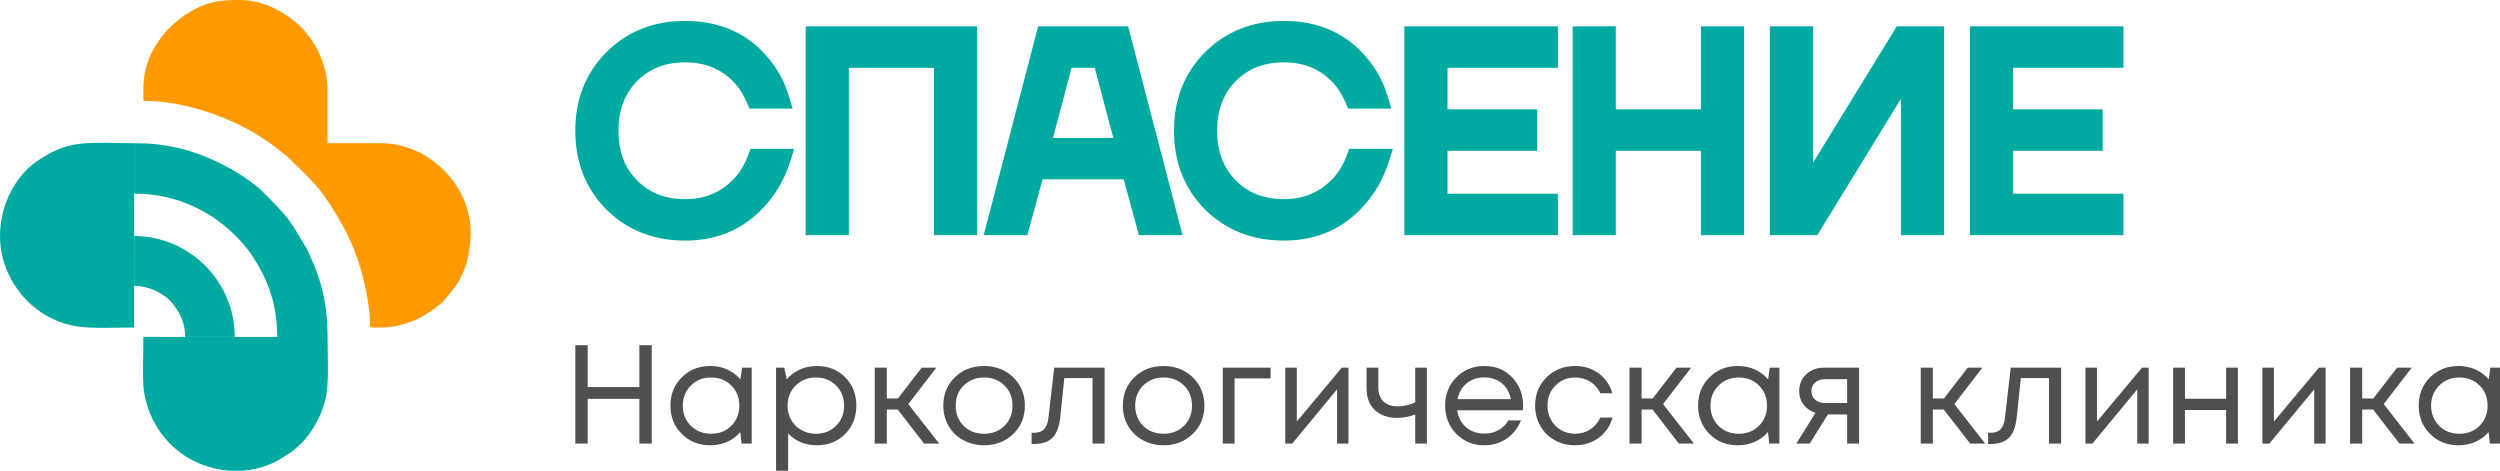 <?xml version="1.0" encoding="UTF-8"?> <svg xmlns="http://www.w3.org/2000/svg" width="239" height="45" viewBox="0 0 239 45" fill="none"><g clip-path="url(#clip0_3_2)"><path d="M13.709 8.325V9.633C17.228 9.633 21.371 10.954 24.313 12.715C24.893 13.063 25.419 13.415 25.978 13.802L27.481 14.982C30.234 17.666 30.817 18.099 32.874 21.765L33.331 22.685C33.899 23.814 34.437 25.439 34.754 26.697C35.012 27.726 35.38 29.693 35.366 30.832C35.359 31.399 35.286 31.307 36.403 31.307C38.747 31.307 40.789 30.259 42.405 28.78L43.369 27.611C44.497 26.123 45 24.238 45 22.225C45 18.971 42.938 16.006 40.072 14.564C39.274 14.162 37.838 13.693 36.678 13.693H31.314V8.532C31.314 7.196 30.933 6.092 30.53 5.121C30.223 4.385 29.407 3.212 28.822 2.632C27.387 1.207 25.17 0 22.992 0C21.323 0 20.205 0.08 18.729 0.826C15.906 2.251 13.709 5.144 13.709 8.325Z" fill="#FF9900"></path><path d="M12.819 27.317L12.822 22.568L12.821 18.51L12.818 13.693C11.274 13.693 8.87 13.569 7.515 13.758C5.969 13.972 4.877 14.515 3.653 15.329C0.769 17.248 -0.692 21.348 0.321 24.885C1.255 28.147 4.023 30.741 7.469 31.22C8.963 31.428 11.162 31.307 12.814 31.307L12.819 27.317Z" fill="#00AAA0"></path><path d="M31.314 32.222L26.5 32.214H22.443H17.697L13.709 32.202C13.709 33.627 13.572 36.309 13.777 37.501C14.568 42.1 18.19 44.744 21.948 45H23.158C24.416 44.913 25.657 44.553 26.779 43.903L27.986 43.114C28.146 42.988 28.201 42.906 28.347 42.788C29.771 41.642 30.964 39.445 31.228 37.551C31.434 36.06 31.314 33.87 31.314 32.222Z" fill="#00AAA0"></path><path d="M12.82 18.509C17.076 18.509 20.355 20.377 22.494 22.517C23.059 23.083 23.591 23.673 24.039 24.344C25.665 26.776 26.5 29.144 26.5 32.213L31.314 32.221C31.314 29.662 30.948 27.638 30.057 25.409L29.361 23.836C27.648 20.976 27.735 20.977 25.349 18.56C23.377 16.564 19.835 14.785 17.037 14.148C15.649 13.831 14.503 13.693 12.818 13.693L12.82 18.509Z" fill="#00AAA0"></path><path d="M12.82 27.316C13.456 27.316 14.328 27.536 14.787 27.751C15.454 28.063 16.067 28.471 16.519 29.045C17.242 29.961 17.697 30.868 17.697 32.213H22.443C22.443 26.908 18.107 22.568 12.822 22.568L12.82 27.316Z" fill="#00AAA0"></path><path d="M58.779 19.538C56.971 17.705 56.066 15.382 56.066 12.572C56.066 9.761 56.975 7.443 58.792 5.618C60.609 3.794 62.906 2.881 65.68 2.881C68.788 2.881 71.239 3.999 73.029 6.234C73.82 7.195 74.4 8.303 74.768 9.561H72.397C72.029 8.687 71.563 7.945 71.001 7.333C69.613 5.851 67.84 5.107 65.68 5.107C63.556 5.107 61.816 5.797 60.465 7.177C59.112 8.556 58.436 10.355 58.436 12.572C58.436 14.79 59.112 16.587 60.465 17.966C61.816 19.345 63.556 20.036 65.68 20.036C67.875 20.036 69.693 19.232 71.133 17.626C71.712 16.963 72.178 16.151 72.528 15.191H74.9C74.478 16.552 73.864 17.731 73.055 18.726C71.212 21.082 68.754 22.262 65.68 22.262C62.906 22.262 60.606 21.353 58.779 19.538ZM78.061 21.738V3.405H92.68V21.738H90.308V5.631H80.43V21.738H78.061ZM95.314 21.738L100.055 3.405H107.298L112.04 21.738H109.669L108.22 16.369H99.133L97.684 21.738H95.314ZM99.66 14.143H107.693L105.454 5.631H101.899L99.66 14.143ZM115.938 19.538C114.13 17.705 113.225 15.382 113.225 12.572C113.225 9.761 114.134 7.443 115.952 5.618C117.768 3.794 120.065 2.881 122.839 2.881C125.947 2.881 128.398 3.999 130.189 6.234C130.978 7.195 131.558 8.303 131.927 9.561H129.556C129.188 8.687 128.722 7.945 128.16 7.333C126.774 5.851 124.999 5.107 122.839 5.107C120.715 5.107 118.976 5.797 117.624 7.177C116.272 8.556 115.595 10.355 115.595 12.572C115.595 14.79 116.272 16.587 117.624 17.966C118.976 19.345 120.715 20.036 122.839 20.036C125.034 20.036 126.852 19.232 128.292 17.626C128.871 16.963 129.337 16.151 129.688 15.191H132.059C131.637 16.552 131.023 17.731 130.214 18.726C128.371 21.082 125.912 22.262 122.839 22.262C120.065 22.262 117.765 21.353 115.938 19.538ZM135.22 21.738V3.405H148.126V5.631H137.591V11.393H146.151V13.619H137.591V19.512H148.126V21.738H135.22ZM151.287 21.738V3.405H153.658V11.393H163.536V3.405H165.906V21.738H163.536V13.619H153.658V21.738H151.287ZM170.121 21.738V3.405H172.491V18.465L172.465 18.726H172.518L181.842 3.405H185.003V21.738H182.632V6.679L182.659 6.418H182.607L173.282 21.738H170.121ZM189.218 21.738V3.405H202.125V5.631H191.589V11.393H200.149V13.619H191.589V19.512H202.125V21.738H189.218Z" fill="#00AAA0"></path><path d="M57.973 20.035C56.981 19.037 56.237 17.906 55.741 16.642C55.247 15.384 55 14.003 55 12.5C55 10.993 55.247 9.612 55.743 8.357C56.245 7.095 56.993 5.967 57.989 4.975C58.985 3.984 60.115 3.239 61.377 2.742C62.63 2.247 64.005 2 65.502 2C67.182 2 68.694 2.304 70.036 2.911C71.384 3.522 72.551 4.435 73.534 5.648C73.967 6.168 74.344 6.733 74.664 7.34C74.98 7.94 75.239 8.582 75.441 9.263L75.772 10.384H71.65L71.424 9.851C71.257 9.459 71.069 9.099 70.863 8.771C70.656 8.445 70.433 8.152 70.194 7.895C69.585 7.251 68.895 6.767 68.121 6.446C67.343 6.123 66.47 5.962 65.502 5.962C64.547 5.962 63.684 6.113 62.919 6.414C62.164 6.711 61.491 7.158 60.903 7.753C60.313 8.351 59.87 9.039 59.576 9.816C59.276 10.605 59.126 11.501 59.126 12.5C59.126 13.499 59.276 14.393 59.576 15.184C59.87 15.961 60.313 16.65 60.903 17.247C61.491 17.842 62.164 18.288 62.919 18.586C63.686 18.887 64.547 19.038 65.502 19.038C66.483 19.038 67.372 18.864 68.167 18.515C68.957 18.17 69.669 17.645 70.305 16.943C70.814 16.365 71.225 15.651 71.538 14.8L71.751 14.226H75.924L75.569 15.361C75.343 16.087 75.063 16.767 74.729 17.402C74.392 18.041 74.005 18.631 73.566 19.167C72.559 20.439 71.381 21.396 70.033 22.037C68.682 22.679 67.172 23 65.502 23C64.007 23 62.629 22.754 61.373 22.262C60.111 21.768 58.979 21.028 57.98 20.042L57.973 20.035ZM57.369 16.007C57.778 17.046 58.391 17.978 59.208 18.799C60.036 19.616 60.971 20.228 62.01 20.635C63.057 21.045 64.221 21.25 65.502 21.25C66.909 21.25 68.169 20.985 69.28 20.458C70.388 19.93 71.362 19.135 72.199 18.073L72.209 18.06C72.579 17.608 72.903 17.117 73.181 16.587C73.285 16.39 73.383 16.186 73.475 15.976H72.951C72.593 16.789 72.15 17.497 71.62 18.098L71.613 18.105C70.808 18.995 69.892 19.665 68.864 20.116C67.841 20.564 66.72 20.789 65.502 20.789C64.331 20.789 63.258 20.597 62.283 20.213C61.297 19.826 60.422 19.244 59.657 18.47C58.894 17.698 58.321 16.807 57.939 15.799C57.562 14.804 57.373 13.703 57.373 12.5C57.373 11.297 57.562 10.196 57.939 9.201C58.321 8.193 58.894 7.302 59.657 6.53C60.422 5.756 61.297 5.174 62.283 4.787C63.258 4.403 64.331 4.211 65.502 4.211C66.697 4.211 67.794 4.418 68.792 4.832C69.794 5.248 70.687 5.872 71.467 6.699L71.471 6.706C71.793 7.054 72.083 7.433 72.342 7.842C72.501 8.093 72.649 8.357 72.787 8.634H73.35C73.277 8.471 73.198 8.31 73.117 8.153C72.855 7.66 72.545 7.195 72.187 6.763L72.18 6.752C71.371 5.751 70.416 5.001 69.317 4.504C68.206 4.002 66.935 3.751 65.502 3.751C64.221 3.751 63.058 3.956 62.013 4.369C60.977 4.777 60.046 5.392 59.222 6.212C58.4 7.03 57.782 7.96 57.373 8.997V9C56.96 10.048 56.752 11.215 56.752 12.5C56.752 13.789 56.959 14.958 57.369 16.007ZM77.023 21.605V2.52H93.413V22.48H89.286V6.482H81.149V22.48H77.023V21.605ZM78.775 4.271V20.73H79.396V4.731H91.04V20.73H91.66V4.271H78.775ZM94.329 21.386L99.247 2.52H107.849L113.053 22.48H108.878L107.428 17.147H99.668L98.218 22.48H94.044L94.329 21.386ZM100.596 4.271L96.305 20.73H96.878L98.329 15.397H108.768L110.218 20.73H110.791L106.5 4.271H100.596ZM100.662 13.186H106.434L104.656 6.482H102.44L100.662 13.186ZM107.57 14.936H98.39L101.095 4.731H106.001L108.707 14.936H107.57ZM115.206 20.035C114.214 19.038 113.47 17.906 112.974 16.642C112.48 15.384 112.233 14.003 112.233 12.5C112.233 10.996 112.48 9.616 112.976 8.362V8.357C113.474 7.098 114.223 5.969 115.222 4.975C116.217 3.984 117.348 3.239 118.609 2.742C119.863 2.247 121.238 2 122.735 2C124.415 2 125.926 2.304 127.269 2.911C128.617 3.522 129.785 4.435 130.767 5.648C131.2 6.168 131.577 6.734 131.897 7.341C132.213 7.941 132.473 8.582 132.674 9.263L133.004 10.384H128.883L128.657 9.851C128.49 9.459 128.302 9.099 128.095 8.77C127.889 8.445 127.667 8.152 127.429 7.895C126.818 7.251 126.127 6.767 125.354 6.446C124.576 6.123 123.702 5.962 122.735 5.962C121.78 5.962 120.919 6.113 120.152 6.414C119.397 6.711 118.725 7.158 118.136 7.753C116.952 8.952 116.358 10.535 116.358 12.5C116.358 14.465 116.952 16.048 118.136 17.247C118.724 17.842 119.397 18.288 120.153 18.586C120.919 18.887 121.781 19.038 122.735 19.038C123.715 19.038 124.604 18.864 125.4 18.515C126.188 18.17 126.902 17.645 127.538 16.943C128.047 16.365 128.459 15.651 128.771 14.8L128.984 14.226H133.157L132.802 15.361C132.576 16.087 132.296 16.767 131.962 17.401C131.625 18.041 131.236 18.631 130.798 19.167C129.792 20.439 128.615 21.396 127.266 22.037C125.917 22.679 124.405 23 122.735 23C121.24 23 119.862 22.754 118.606 22.262C117.344 21.768 116.212 21.028 115.213 20.042L115.206 20.035ZM114.602 16.005C115.011 17.046 115.624 17.978 116.441 18.799C117.269 19.616 118.204 20.228 119.243 20.635C120.29 21.045 121.454 21.25 122.735 21.25C124.142 21.25 125.402 20.985 126.513 20.458C127.621 19.93 128.595 19.134 129.432 18.073L129.442 18.06C129.812 17.608 130.136 17.117 130.415 16.587C130.519 16.389 130.616 16.186 130.709 15.976H130.183C129.827 16.789 129.383 17.497 128.852 18.098L128.846 18.105C128.041 18.995 127.125 19.665 126.099 20.116C125.074 20.564 123.953 20.789 122.735 20.789C121.564 20.789 120.491 20.597 119.516 20.214C118.532 19.826 117.656 19.244 116.89 18.47C115.368 16.93 114.606 14.939 114.606 12.5C114.606 10.061 115.368 8.07 116.89 6.53C117.656 5.756 118.532 5.174 119.516 4.787C120.491 4.403 121.564 4.211 122.735 4.211C123.93 4.211 125.028 4.418 126.025 4.832C127.027 5.248 127.92 5.872 128.7 6.699L128.704 6.706C129.025 7.054 129.316 7.433 129.574 7.84C129.734 8.092 129.882 8.357 130.02 8.634H130.583C130.51 8.471 130.433 8.311 130.35 8.154C130.09 7.66 129.778 7.195 129.42 6.763L129.413 6.752C128.605 5.751 127.65 5.001 126.55 4.504C125.439 4.002 124.168 3.751 122.735 3.751C121.454 3.751 120.291 3.956 119.246 4.369C118.209 4.777 117.279 5.392 116.455 6.212C115.634 7.029 115.018 7.96 114.606 9C114.192 10.046 113.985 11.214 113.985 12.5C113.985 13.789 114.192 14.958 114.602 16.005ZM134.256 21.605V2.52H148.932V6.482H138.382V10.455H146.953V14.415H138.382V18.518H148.932V22.48H134.256V21.605ZM136.008 4.271V20.73H147.179V20.269H136.629V12.666H145.201V12.204H136.629V4.731H147.179V4.271H136.008ZM150.344 21.605V2.52H154.47V10.455H162.609V2.52H166.735V22.48H162.609V14.415H154.47V22.48H150.344V21.605ZM152.097 4.271V20.73H152.718V12.666H164.361V20.73H164.983V4.271H164.361V12.204H152.718V4.271H152.097ZM169.201 21.605V2.52H173.328V15.557L181.327 2.52H185.856V22.48H181.73V9.444L173.732 22.48H169.201V21.605ZM170.955 4.271V20.73H172.755L182.091 5.512H183.6L183.482 6.664V20.73H184.104V4.271H182.304L172.967 19.489H171.46L171.575 18.337V4.271H170.955ZM188.324 21.605V2.52H203V6.482H192.45V10.455H201.021V14.415H192.45V18.518H203V22.48H188.324V21.605ZM190.076 4.271V20.73H201.248V20.269H190.698V12.666H199.269V12.204H190.698V4.731H201.248V4.271H190.076Z" fill="#00AAA0"></path><path opacity="0.8" d="M61.125 33H62.309V42.407H61.125V38.134H56.184V42.407H55V33H56.184V37.005H61.125V33ZM70.938 35.151H71.862V42.407H70.896L70.774 41.305C70.43 41.709 70.009 42.019 69.514 42.239C69.021 42.458 68.479 42.568 67.889 42.568C66.809 42.568 65.906 42.208 65.181 41.486C64.454 40.765 64.092 39.862 64.092 38.779C64.092 37.695 64.454 36.792 65.181 36.071C65.906 35.35 66.809 34.99 67.889 34.99C68.488 34.99 69.034 35.101 69.528 35.325C70.022 35.55 70.443 35.863 70.788 36.266L70.938 35.151ZM66.038 40.7C66.555 41.211 67.203 41.466 67.984 41.466C68.764 41.466 69.407 41.211 69.917 40.7C70.425 40.19 70.679 39.549 70.679 38.779C70.679 38.008 70.425 37.367 69.917 36.857C69.407 36.346 68.764 36.09 67.984 36.09C67.203 36.09 66.556 36.349 66.044 36.863C65.531 37.379 65.276 38.017 65.276 38.779C65.276 39.54 65.53 40.181 66.038 40.7ZM78.082 34.99C79.18 34.99 80.085 35.347 80.798 36.064C81.509 36.78 81.866 37.686 81.866 38.779C81.866 39.862 81.509 40.765 80.798 41.486C80.085 42.208 79.18 42.568 78.082 42.568C76.975 42.568 76.063 42.192 75.347 41.44V45H74.19V35.151H74.98L75.21 36.266C75.555 35.863 75.975 35.55 76.47 35.325C76.965 35.101 77.501 34.99 78.082 34.99ZM78 41.466C78.78 41.466 79.425 41.211 79.933 40.7C80.441 40.19 80.695 39.549 80.695 38.779C80.695 38.008 80.441 37.367 79.933 36.857C79.425 36.346 78.78 36.09 78 36.09C77.22 36.09 76.574 36.349 76.061 36.863C75.549 37.379 75.292 38.017 75.292 38.779C75.292 39.28 75.408 39.736 75.64 40.149C75.871 40.561 76.195 40.884 76.613 41.116C77.03 41.35 77.492 41.466 78 41.466ZM88.343 42.407L85.826 39.154H84.778V42.407H83.622V35.151H84.778V38.094H85.84L88.113 35.151H89.514L86.834 38.631L89.787 42.407H88.343ZM94.075 42.568C93.348 42.568 92.685 42.404 92.087 42.078C91.488 41.75 91.02 41.298 90.684 40.72C90.349 40.143 90.181 39.496 90.181 38.779C90.181 37.686 90.551 36.78 91.29 36.064C92.03 35.347 92.957 34.99 94.075 34.99C94.808 34.99 95.472 35.152 96.067 35.479C96.661 35.807 97.129 36.259 97.469 36.837C97.809 37.414 97.979 38.061 97.979 38.779C97.979 39.862 97.607 40.765 96.863 41.486C96.12 42.208 95.19 42.568 94.075 42.568ZM92.127 40.713C92.644 41.215 93.296 41.466 94.08 41.466C94.865 41.466 95.514 41.212 96.027 40.707C96.539 40.2 96.796 39.558 96.796 38.779C96.796 37.999 96.539 37.356 96.027 36.85C95.514 36.345 94.865 36.09 94.08 36.09C93.296 36.09 92.647 36.345 92.134 36.85C91.622 37.356 91.365 37.999 91.365 38.779C91.365 39.558 91.619 40.203 92.127 40.713ZM100.782 35.151H105.601V42.407H104.444V36.145H101.749L101.369 39.813C101.268 40.772 101.018 41.45 100.62 41.849C100.22 42.248 99.622 42.447 98.823 42.447H98.619V41.372H98.877C99.295 41.372 99.613 41.254 99.83 41.016C100.048 40.778 100.185 40.4 100.238 39.88L100.782 35.151ZM111.235 42.568C110.51 42.568 109.847 42.404 109.248 42.078C108.65 41.75 108.182 41.298 107.846 40.72C107.51 40.143 107.342 39.496 107.342 38.779C107.342 37.686 107.712 36.78 108.452 36.064C109.191 35.347 110.119 34.99 111.235 34.99C111.97 34.99 112.634 35.152 113.228 35.479C113.823 35.807 114.291 36.259 114.631 36.837C114.971 37.414 115.14 38.061 115.14 38.779C115.14 39.862 114.769 40.765 114.025 41.486C113.28 42.208 112.35 42.568 111.235 42.568ZM109.289 40.713C109.806 41.215 110.456 41.466 111.242 41.466C112.027 41.466 112.676 41.212 113.187 40.707C113.701 40.2 113.956 39.558 113.956 38.779C113.956 37.999 113.701 37.356 113.187 36.85C112.676 36.345 112.027 36.09 111.242 36.09C110.456 36.09 109.809 36.345 109.296 36.85C108.783 37.356 108.526 37.999 108.526 38.779C108.526 39.558 108.78 40.203 109.289 40.713ZM121.469 35.151V36.172H118.025V42.407H116.896V35.151H121.469ZM128.273 35.151H128.913V42.407H127.825V37.219L123.537 42.407H122.87V35.151H123.974V40.296L128.273 35.151ZM135.296 35.151H136.413V42.407H135.296V39.624C134.734 39.84 134.149 39.948 133.541 39.948C132.669 39.948 131.968 39.7 131.438 39.202C130.907 38.704 130.641 38.008 130.641 37.113V35.151H131.77V37.032C131.77 37.614 131.932 38.061 132.255 38.376C132.577 38.689 133.038 38.846 133.636 38.846C134.208 38.846 134.761 38.716 135.296 38.456V35.151ZM145.612 38.806C145.612 38.903 145.603 39.042 145.585 39.222H139.311C139.402 39.893 139.683 40.434 140.155 40.841C140.626 41.249 141.207 41.453 141.896 41.453C142.404 41.453 142.856 41.344 143.251 41.124C143.646 40.904 143.961 40.593 144.196 40.19H145.408C145.099 40.942 144.637 41.527 144.019 41.944C143.403 42.36 142.695 42.568 141.896 42.568C140.835 42.568 139.946 42.205 139.23 41.48C138.512 40.754 138.154 39.852 138.154 38.772C138.154 37.692 138.512 36.792 139.23 36.071C139.946 35.35 140.835 34.99 141.896 34.99C142.994 34.99 143.888 35.356 144.578 36.09C145.267 36.826 145.612 37.73 145.612 38.806ZM141.896 36.077C141.461 36.077 141.064 36.163 140.706 36.333C140.347 36.503 140.051 36.748 139.815 37.066C139.579 37.383 139.42 37.748 139.338 38.16H144.441C144.359 37.739 144.2 37.37 143.966 37.052C143.729 36.733 143.435 36.492 143.08 36.325C142.727 36.16 142.331 36.077 141.896 36.077ZM150.58 42.568C149.862 42.568 149.211 42.404 148.626 42.078C148.041 41.75 147.583 41.296 147.252 40.713C146.921 40.131 146.756 39.487 146.756 38.779C146.756 37.695 147.12 36.792 147.851 36.071C148.581 35.35 149.491 34.99 150.58 34.99C151.45 34.99 152.206 35.226 152.845 35.702C153.485 36.176 153.918 36.807 154.145 37.596H153.001C152.784 37.13 152.459 36.763 152.03 36.494C151.599 36.225 151.114 36.09 150.58 36.09C149.826 36.09 149.198 36.349 148.694 36.863C148.191 37.379 147.94 38.017 147.94 38.779C147.94 39.28 148.053 39.735 148.28 40.143C148.506 40.55 148.822 40.873 149.225 41.11C149.629 41.347 150.08 41.466 150.58 41.466C151.114 41.466 151.593 41.329 152.015 41.056C152.437 40.784 152.76 40.404 152.988 39.921H154.158C153.931 40.728 153.494 41.37 152.845 41.849C152.196 42.329 151.441 42.568 150.58 42.568ZM160.5 42.407L157.982 39.154H156.935V42.407H155.778V35.151H156.935V38.094H157.996L160.269 35.151H161.671L158.99 38.631L161.943 42.407H160.5ZM169.184 35.151H170.109V42.407H169.142L169.02 41.305C168.676 41.709 168.255 42.019 167.761 42.239C167.267 42.458 166.725 42.568 166.135 42.568C165.055 42.568 164.152 42.208 163.427 41.486C162.701 40.765 162.338 39.862 162.338 38.779C162.338 37.695 162.701 36.792 163.427 36.071C164.152 35.35 165.055 34.99 166.135 34.99C166.734 34.99 167.281 35.101 167.775 35.325C168.269 35.55 168.689 35.863 169.034 36.266L169.184 35.151ZM164.284 40.7C164.801 41.211 165.451 41.466 166.23 41.466C167.01 41.466 167.654 41.211 168.163 40.7C168.67 40.19 168.925 39.549 168.925 38.779C168.925 38.008 168.67 37.367 168.163 36.857C167.654 36.346 167.01 36.09 166.23 36.09C165.451 36.09 164.803 36.349 164.29 36.863C163.778 37.379 163.522 38.017 163.522 38.779C163.522 39.54 163.776 40.181 164.284 40.7ZM174.355 35.151H177.731V42.407H176.587V39.624H174.75L173.008 42.407H171.729L173.565 39.463C173.085 39.311 172.703 39.051 172.422 38.685C172.142 38.317 172.001 37.887 172.001 37.395C172.001 36.749 172.223 36.215 172.668 35.789C173.112 35.362 173.675 35.151 174.355 35.151ZM174.45 38.524H176.587V36.252H174.45C174.07 36.252 173.761 36.358 173.525 36.568C173.29 36.779 173.171 37.052 173.171 37.388C173.171 37.724 173.29 37.998 173.525 38.207C173.761 38.419 174.07 38.524 174.45 38.524ZM188.345 42.407L185.827 39.154H184.78V42.407H183.622V35.151H184.78V38.094H185.84L188.115 35.151H189.516L186.834 38.631L189.788 42.407H188.345ZM192.224 35.151H197.042V42.407H195.885V36.145H193.191L192.809 39.813C192.71 40.772 192.46 41.45 192.061 41.849C191.663 42.248 191.062 42.447 190.265 42.447H190.061V41.372H190.32C190.736 41.372 191.053 41.254 191.272 41.016C191.489 40.778 191.625 40.4 191.68 39.88L192.224 35.151ZM204.772 35.151H205.412V42.407H204.323V37.219L200.035 42.407H199.37V35.151H200.472V40.296L204.772 35.151ZM212.816 35.151H213.945V42.407H212.816V39.194H208.882V42.407H207.752V35.151H208.882V38.12H212.816V35.151ZM221.688 35.151H222.329V42.407H221.24V37.219L216.952 42.407H216.287V35.151H217.387V40.296L221.688 35.151ZM229.391 42.407L226.874 39.154H225.826V42.407H224.67V35.151H225.826V38.094H226.888L229.161 35.151H230.562L227.88 38.631L230.834 42.407H229.391ZM238.074 35.151H239V42.407H238.034L237.911 41.305C237.566 41.709 237.147 42.019 236.653 42.239C236.158 42.458 235.616 42.568 235.026 42.568C233.946 42.568 233.043 42.208 232.318 41.486C231.591 40.765 231.229 39.862 231.229 38.779C231.229 37.695 231.591 36.792 232.318 36.071C233.043 35.35 233.946 34.99 235.026 34.99C235.625 34.99 236.171 35.101 236.666 35.325C237.161 35.55 237.58 35.863 237.924 36.266L238.074 35.151ZM233.175 40.7C233.692 41.211 234.341 41.466 235.121 41.466C235.901 41.466 236.546 41.211 237.054 40.7C237.562 40.19 237.816 39.549 237.816 38.779C237.816 38.008 237.562 37.367 237.054 36.857C236.546 36.346 235.901 36.09 235.121 36.09C234.341 36.09 233.695 36.349 233.182 36.863C232.67 37.379 232.413 38.017 232.413 38.779C232.413 39.54 232.667 40.181 233.175 40.7Z" fill="#242424"></path></g><defs><clipPath id="clip0_3_2"><rect width="239" height="45" fill="white"></rect></clipPath></defs></svg> 
